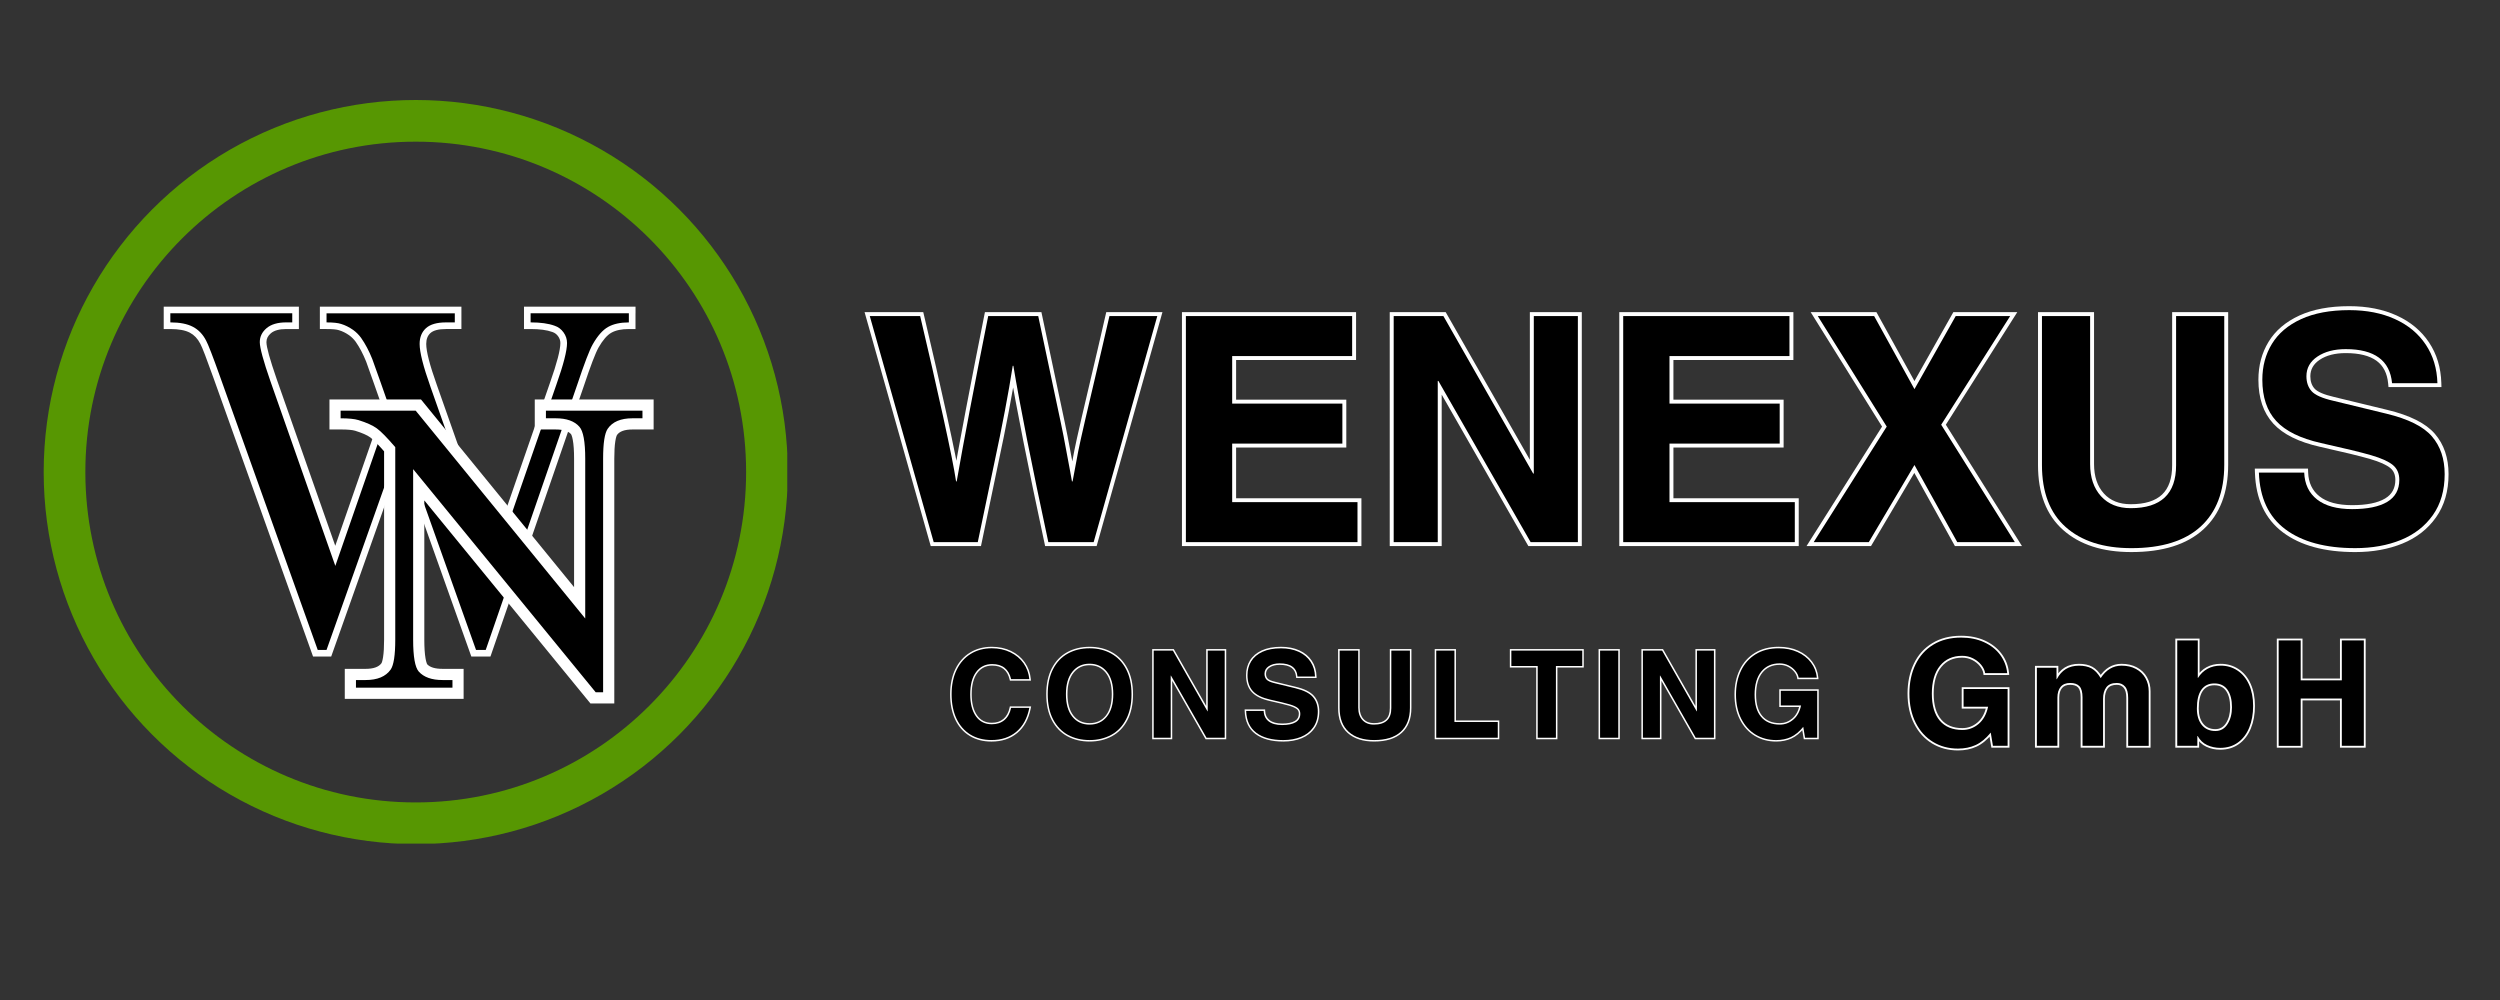 <?xml version="1.0" encoding="utf-8"?>
<!-- Generator: Adobe Illustrator 29.8.1, SVG Export Plug-In . SVG Version: 9.03 Build 0)  -->
<svg version="1.0" id="Слой_1" xmlns="http://www.w3.org/2000/svg" xmlns:xlink="http://www.w3.org/1999/xlink" x="0px" y="0px"
	 viewBox="0 0 1500 600" style="enable-background:new 0 0 1500 600;" xml:space="preserve">
<rect x="0" y="0" width="1500" height="600" fill="#333333" stroke="none"/>
<style type="text/css">
	.st0{clip-path:url(#SVGID_00000042726215341515530350000006411141860867726226_);}
	.st1{clip-path:url(#SVGID_00000020400489030634167060000011182614400581600646_);}
	.st2{clip-path:url(#SVGID_00000151521712203022755930000000089728749588298643_);}
	.st3{fill:none;stroke:#579702;stroke-width:50;stroke-miterlimit:3.765;}
	.st4{clip-path:url(#SVGID_00000127034508670075434450000004674152417154544019_);}
	.st5{fill:#FFFFFF;}
	.st6{clip-path:url(#SVGID_00000163067288188002844100000006260562024157738889_);}
	.st7{clip-path:url(#SVGID_00000095337749420622599340000014007929971542870164_);}
	.st8{clip-path:url(#SVGID_00000044878410423586306140000013591462172201968027_);}
	.st9{clip-path:url(#SVGID_00000081631592782137503430000006963591324657357727_);}
	.st10{clip-path:url(#SVGID_00000008150345775964161010000013314950259285439365_);}
	.st11{clip-path:url(#SVGID_00000097499749801256040470000014726090652981589896_);}
	.st12{clip-path:url(#SVGID_00000139256652768914718350000001016708565808119708_);}
	.st13{clip-path:url(#SVGID_00000131357496215974095100000017267439639396793479_);}
	.st14{clip-path:url(#SVGID_00000003786637308784976220000004175030638836648889_);}
</style>
<g transform="matrix(1, 0, 0, 1, 0, 0)">
	<g>
		<defs>
			<rect id="SVGID_1_" width="578.67" height="600"/>
		</defs>
		<clipPath id="SVGID_00000049209196100584245990000009278673779283372465_">
			<use xlink:href="#SVGID_1_"  style="overflow:visible;"/>
		</clipPath>
		<g style="clip-path:url(#SVGID_00000049209196100584245990000009278673779283372465_);">
			<g>
				<defs>
					<rect id="SVGID_00000071558918962606258670000001116493235912010647_" x="26.21" y="60" width="446.15" height="446.15"/>
				</defs>
				<clipPath id="SVGID_00000127732920217365551960000015861360486223718031_">
					<use xlink:href="#SVGID_00000071558918962606258670000001116493235912010647_"  style="overflow:visible;"/>
				</clipPath>
				<g style="clip-path:url(#SVGID_00000127732920217365551960000015861360486223718031_);">
					<g>
						<defs>
							<circle id="SVGID_00000131336131074669268020000012315874347421041292_" cx="249.44" cy="283.23" r="223.23"/>
						</defs>
						<clipPath id="SVGID_00000178904211908512188150000010813944136534557871_">
							<use xlink:href="#SVGID_00000131336131074669268020000012315874347421041292_"  style="overflow:visible;"/>
						</clipPath>
						<g style="clip-path:url(#SVGID_00000178904211908512188150000010813944136534557871_);">
							<path class="st3" d="M249.44,60C126.15,60,26.21,159.94,26.21,283.23s99.94,223.23,223.23,223.23s223.23-99.94,223.23-223.23
								S372.72,60,249.44,60z"/>
						</g>
					</g>
				</g>
			</g>
			<g transform="matrix(1, 0, 0, 1, 69, 79)">
				<g>
					<defs>
						<rect id="SVGID_00000088095569663639853530000004933049177874958998_" x="23" y="26.33" width="294.67" height="421.33"/>
					</defs>
					<clipPath id="SVGID_00000106119908711206792090000004132857079089945521_">
						<use xlink:href="#SVGID_00000088095569663639853530000004933049177874958998_"  style="overflow:visible;"/>
					</clipPath>
					<g style="clip-path:url(#SVGID_00000106119908711206792090000004132857079089945521_);">
						<g>
							<g transform="translate(3.97, 240.755)">
								<g>
									<path class="st5" d="M308.33-131.77v9.44h-3.98c-4.4,0-7.9,0.74-10.5,2.21c-2.58,1.46-5.15,4.42-7.69,8.88
										c-1.81,3.17-4.8,10.99-8.96,23.48L221.3,74.17h-11.47L163.95-54.74l3.74-1.34l3.76,1.33l-45.7,128.92h-10.89L55.33-92.4
										c-4.3-12.05-6.99-19.07-8.1-21.06l-0.03-0.05l-0.03-0.06c-1.56-3.02-3.64-5.21-6.23-6.58c-2.76-1.45-6.65-2.18-11.7-2.18
										h-3.98v-13.42h81.1v13.42h-7.62c-4.12,0-7.18,0.84-9.17,2.52c-1.79,1.51-2.68,3.29-2.68,5.33c0,2.95,2.05,10.34,6.15,22.17
										l38.93,110.79l-3.76,1.32l-3.76-1.31l32.75-94.25l3.76,1.31l-3.76,1.32l-5.82-16.56l-4.72-13.27l3.75-1.33l-3.7,1.48
										c-1.83-4.57-3.93-8.55-6.3-11.93c-1.06-1.44-2.33-2.71-3.82-3.81c-2.03-1.42-4.05-2.43-6.07-3.04l-0.06-0.02l-0.06-0.02
										c-1.41-0.47-3.91-0.7-7.47-0.7h-3.98v-13.42h84.93v13.42h-9.26c-4.44,0-7.55,0.81-9.34,2.43
										c-1.68,1.52-2.51,3.69-2.51,6.51c0,4.52,2.1,12.68,6.32,24.5l37.85,107.36l-3.75,1.32l-3.77-1.3L257.1-90.32
										c4.1-11.59,6.15-19.47,6.15-23.62c0-1.45-0.45-2.8-1.34-4.04c-0.89-1.24-2.02-2.09-3.39-2.55l-0.11-0.04
										c-3.19-1.17-7.53-1.76-13-1.76h-3.98v-13.42h66.92V-131.77z M300.37-131.77h3.98v3.98H245.4v-3.98h3.98v5.46h-3.98v-3.98
										c6.41,0,11.66,0.74,15.74,2.24l-1.37,3.73l1.26-3.78c3,1,5.44,2.82,7.34,5.46c1.9,2.63,2.84,5.53,2.84,8.69
										c0,5.07-2.2,13.81-6.59,26.23L223.23,31.86L181.6-86.22c-4.52-12.68-6.78-21.74-6.78-27.17c0-5.18,1.71-9.32,5.13-12.41
										c3.31-2.99,8.2-4.48,14.68-4.48h5.28v3.98h-3.98v-5.46h3.98v3.98h-76.96v-3.98h3.98v5.46h-3.98v-3.98
										c4.43,0,7.76,0.37,9.99,1.11l-1.26,3.78l1.15-3.81c2.83,0.85,5.67,2.27,8.49,4.24c2.15,1.57,4.03,3.46,5.64,5.66
										c2.72,3.89,5.11,8.41,7.17,13.54l0.03,0.07l4.76,13.37l6.28,17.87L128.24,31.86L85.52-89.71
										c-4.4-12.67-6.59-20.93-6.59-24.78c0-4.51,1.83-8.31,5.51-11.41c3.47-2.93,8.24-4.4,14.3-4.4h3.64v3.98H98.4v-5.46h3.98
										v3.98H29.23v-3.98h3.98v5.46h-3.98v-3.98c6.36,0,11.49,1.03,15.41,3.09c4.07,2.15,7.28,5.47,9.6,9.97l-3.54,1.83l3.48-1.93
										c1.32,2.38,4.2,9.79,8.64,22.24l58.59,163.94l-3.75,1.34v-3.98h5.28v3.98l-3.76-1.33l48.51-136.84l48.7,136.83l-3.75,1.33
										v-3.98h5.82v3.98l-3.76-1.3l54.93-159.17c4.33-12.99,7.53-21.29,9.6-24.92c3.27-5.73,6.83-9.68,10.68-11.86
										c3.82-2.17,8.63-3.24,14.42-3.24v3.98h-3.98V-131.77z"/>
								</g>
							</g>
						</g>
						<g>
							<g transform="translate(3.97, 240.755)">
								<g>
									<path d="M304.34-131.77v5.46c-5.1,0-9.26,0.91-12.48,2.73c-3.21,1.82-6.27,5.28-9.17,10.38
										c-1.95,3.39-5.04,11.45-9.29,24.19L218.47,70.19h-5.83L167.7-56.08L122.95,70.19h-5.29L59.07-93.75
										c-4.36-12.25-7.16-19.46-8.38-21.65c-1.93-3.76-4.57-6.52-7.92-8.27c-3.33-1.76-7.85-2.65-13.54-2.65v-5.46h73.15v5.46
										h-3.65c-5.1,0-9.02,1.16-11.75,3.46c-2.72,2.31-4.08,5.1-4.08,8.38c0,3.39,2.12,11.21,6.38,23.46l38.94,110.81l32.75-94.25
										l-5.81-16.56l-4.75-13.27c-1.93-4.86-4.18-9.11-6.73-12.75c-1.33-1.82-2.91-3.4-4.73-4.73c-2.42-1.69-4.84-2.9-7.27-3.62
										c-1.82-0.61-4.73-0.92-8.73-0.92v-5.46h76.96v5.46h-5.27c-5.46,0-9.47,1.16-12.02,3.46c-2.54,2.31-3.81,5.46-3.81,9.46
										c0,4.97,2.18,13.58,6.54,25.83L223.2,19.79l37.67-108.81c4.25-12,6.38-20.3,6.38-24.92c0-2.3-0.7-4.43-2.1-6.38
										c-1.39-1.94-3.18-3.28-5.38-4c-3.64-1.33-8.43-2-14.38-2v-5.46H304.34z"/>
								</g>
							</g>
						</g>
					</g>
				</g>
			</g>
			<g transform="matrix(1, 0, 0, 1, 144, 131)">
				<g>
					<defs>
						<rect id="SVGID_00000177463586418404551810000000740547964908024752_" x="48" y="43.67" width="208" height="358.67"/>
					</defs>
					<clipPath id="SVGID_00000101064640406928076960000013609343598352630155_">
						<use xlink:href="#SVGID_00000177463586418404551810000000740547964908024752_"  style="overflow:visible;"/>
					</clipPath>
					<g style="clip-path:url(#SVGID_00000101064640406928076960000013609343598352630155_);">
						<g>
							<g transform="translate(12.387, 204.311)">
								<g>
									<path class="st5" d="M47.99-95.63h48.22L199.95,31.55l-5.19,4.23h-6.7v-95.9c0-4.7-0.26-8.44-0.77-11.23
										c-0.21-1.17-0.46-2.11-0.74-2.82c-0.09-0.24-0.18-0.43-0.27-0.57l0.03,0.01l-0.05-0.05l-0.05-0.06
										c-1.63-1.85-4.7-2.78-9.21-2.78h-12.53v-18h71.32v18H223.1c-4.69,0-7.8,1.12-9.33,3.36c-0.09,0.14-0.21,0.43-0.35,0.88
										c-0.24,0.74-0.45,1.69-0.62,2.84c-0.41,2.65-0.61,6.12-0.61,10.43V86.76h-14.32L86.31-49.59l5.19-4.24h6.7V48.5
										c0,4.71,0.25,8.48,0.74,11.29c0.21,1.18,0.45,2.14,0.72,2.86c0.09,0.24,0.18,0.44,0.26,0.59l-0.03-0.02
										c1.69,1.85,4.76,2.78,9.21,2.78h12.68V84H50.48V66H63c4.73,0,7.92-1.15,9.54-3.45c0.06-0.08,0.16-0.34,0.3-0.78
										c0.23-0.74,0.44-1.69,0.62-2.84c0.41-2.65,0.61-6.13,0.61-10.43V-67.02h6.7l-5.09,4.36c-4.56-5.32-7.86-8.73-9.89-10.21
										c-1.85-1.35-4.88-2.68-9.08-3.99c-1.68-0.51-4.59-0.77-8.72-0.77h-6.7v-18H47.99z M47.99-82.22v-6.7h6.7v4.59h-6.7v-6.7
										c5.46,0,9.7,0.46,12.72,1.38c5.6,1.75,9.93,3.74,12.98,5.96c2.87,2.1,6.93,6.2,12.17,12.32l1.61,1.88V48.5
										c0,4.99-0.26,9.15-0.77,12.47c-0.61,4.01-1.69,7.11-3.22,9.32c-4.3,6.08-11.12,9.11-20.49,9.11h-5.82v-6.7h6.7v4.6h-6.7
										v-6.7h57.91v6.7h-6.7v-4.6h6.7v6.7h-5.97c-8.41,0-14.84-2.44-19.28-7.33c-1.95-2.22-3.32-5.54-4.1-9.97
										c-0.63-3.58-0.94-8.11-0.94-13.61V-72.62L206.23,75.81l-5.19,4.24v-6.7h4.44v6.7h-6.7V-60.12c0-4.99,0.26-9.15,0.77-12.47
										c0.62-4.01,1.67-7.08,3.16-9.23c4.19-6.14,10.98-9.21,20.4-9.21h5.97v6.7h-6.7v-4.59h6.7v6.7h-57.91v-6.7h6.7v4.59h-6.7
										v-6.7h5.82c8.56,0,14.98,2.45,19.28,7.34l-5.04,4.42l4.93-4.54c2.05,2.22,3.48,5.57,4.3,10.03
										c0.66,3.59,0.99,8.15,0.99,13.66V54.6L87.84-84.68l5.2-4.24v6.7H47.99z"/>
								</g>
							</g>
						</g>
						<g>
							<g transform="translate(12.387, 204.311)">
								<g>
									<path d="M47.98-88.92h45.04L194.75,35.79v-95.92c0-10.21-1.18-16.59-3.52-19.15c-2.96-3.38-7.71-5.06-14.25-5.06h-5.81
										v-4.58h57.92v4.58h-5.98c-7.06,0-12.02,2.1-14.88,6.29c-1.83,2.66-2.75,8.62-2.75,17.92V80.06h-4.44L91.5-53.83V48.5
										c0,10.21,1.12,16.59,3.38,19.15c3.05,3.38,7.8,5.06,14.25,5.06h5.96v4.58h-57.9v-4.58H63c7.05,0,12.06-2.09,15.02-6.29
										c1.83-2.65,2.75-8.63,2.75-17.92V-67.02c-4.91-5.72-8.58-9.47-11.04-11.25c-2.45-1.79-6.12-3.45-11.02-4.98
										c-2.35-0.72-5.93-1.08-10.73-1.08V-88.92z"/>
								</g>
							</g>
						</g>
					</g>
				</g>
			</g>
		</g>
	</g>
</g>
<g transform="matrix(1, 0, 0, 1, 388, 137)">
	<g>
		<defs>
			<rect id="SVGID_00000026147215167255441120000009472690837297046716_" x="129.33" y="45.67" width="957.33" height="284"/>
		</defs>
		<clipPath id="SVGID_00000083073822251655896230000000220952469750294192_">
			<use xlink:href="#SVGID_00000026147215167255441120000009472690837297046716_"  style="overflow:visible;"/>
		</clipPath>
		<g style="clip-path:url(#SVGID_00000083073822251655896230000000220952469750294192_);">
			<g>
				<defs>
					<rect id="SVGID_00000115503732929428949940000000158168228197885616_" x="130.4" y="45.72" width="956.16" height="182.61"/>
				</defs>
				<clipPath id="SVGID_00000035501948391432465140000016116069178929718444_">
					<use xlink:href="#SVGID_00000115503732929428949940000000158168228197885616_"  style="overflow:visible;"/>
				</clipPath>
				<g style="clip-path:url(#SVGID_00000035501948391432465140000016116069178929718444_);">
					<g transform="matrix(1, 0, 0, 1, -0, -0)">
						<g>
							<defs>
								
									<rect id="SVGID_00000162330391731968369390000017080056163606559656_" x="129.33" y="45.67" width="957.33" height="182.67"/>
							</defs>
							<clipPath id="SVGID_00000044174484344617090800000009999861143332778882_">
								<use xlink:href="#SVGID_00000162330391731968369390000017080056163606559656_"  style="overflow:visible;"/>
							</clipPath>
							<g style="clip-path:url(#SVGID_00000044174484344617090800000009999861143332778882_);">
								<g>
									<defs>
										
											<rect id="SVGID_00000008841615103438582190000016845962796849401761_" x="130.4" y="49.67" width="180.27" height="141.33"/>
									</defs>
									<clipPath id="SVGID_00000055703230789343322550000009124126545641268387_">
										<use xlink:href="#SVGID_00000008841615103438582190000016845962796849401761_"  style="overflow:visible;"/>
									</clipPath>
									<g style="clip-path:url(#SVGID_00000055703230789343322550000009124126545641268387_);">
										<g>
											<g transform="translate(1.138, 106.97)">
												<g>
													<path class="st5" d="M184.49,42.5h0.38v2.36l-2.33-0.41c4.16-23.82,10.46-56.9,18.9-99.23l0.38-1.9h33.89l14,66.1
														c1.14,5.44,2.15,10.59,3.04,15.46c0.88,4.84,1.7,9.21,2.45,13.1l1.14,6.46l-2.32,0.41V42.5h0.38v2.36l-2.32-0.44
														l3.4-18.14c1.14-5.96,5.87-26.46,14.19-61.51l4.95-21.46h33.71L268.84,83.68h-30.9l-0.4-1.86
														c-9.95-46.38-16.95-81.68-20.99-105.9l2.33-0.39v2.36h-0.38v-2.36l2.33,0.36c-2.53,16.29-6.25,35.92-11.17,58.89
														l-10.21,48.9H169.3L129.61-56.68h35.21l0.43,1.82c5.04,21.3,9.64,41.43,13.8,60.4c4.17,19.01,6.76,32.01,7.78,38.99
														l-2.34,0.34V42.5z M184.49,47.22h-2.04l-0.29-2.02c-1-6.87-3.57-19.76-7.72-38.66c-4.15-18.94-8.74-39.05-13.78-60.32
														l2.3-0.54v2.36h-30.23v-2.36l2.28-0.64l38.35,135.64l-2.28,0.64v-2.36h26.45v2.36l-2.31-0.48l9.83-47.05
														c4.9-22.88,8.61-42.42,11.12-58.62l0.31-2h4.4l0.33,1.97c4.02,24.15,11.01,59.37,20.95,105.68l-2.31,0.49v-2.36h27.2
														v2.36l-2.28-0.64l38.16-135.64l2.27,0.64v2.36h-28.71v-2.36l2.3,0.53l-4.54,19.66c-8.31,34.97-13.02,55.41-14.15,61.28
														l-3.76,20.06h-4.32l-1.47-8.33c-0.76-3.91-1.58-8.3-2.46-13.16c-0.88-4.83-1.88-9.94-3.01-15.33l-13.6-64.23l2.31-0.49
														v2.36h-30.04v-2.36l2.32,0.46c-8.44,42.3-14.73,75.33-18.88,99.12l-0.34,1.95H184.49z"/>
												</g>
											</g>
										</g>
									</g>
								</g>
								<g>
									<g transform="translate(134.883, 106.97)">
										<g>
											<path class="st5" d="M218.78-30.32V-1.8h-2.36v-2.36h68.48v28.71h-68.48v-2.36h2.36v35.14h-2.36v-2.36h77.55v28.71
												H186.29V-56.68h104.47v28.72h-74.34v-2.36H218.78z M214.06-32.68h74.33v2.36h-2.36v-23.99h2.36v2.36h-99.74v-2.36h2.36
												V81.32h-2.36v-2.36h102.95v2.36h-2.36V57.33h2.36v2.36h-77.55V19.83h68.48v2.36h-2.36V-1.8h2.36v2.36h-68.48V-32.68z"/>
										</g>
									</g>
								</g>
								<g>
									<g transform="translate(229.382, 106.97)">
										<g>
											<path class="st5" d="M300.53,40.14v-96.82h31.17V83.68h-32.07l-56.03-97.91l2.05-1.17v2.36h-0.38v-2.36h2.36v99.08
												h-31.17V-56.68h33.58l54.52,95.65l-2.05,1.17v-2.36h0.38v2.36H300.53z M305.25,42.5h-4.11l-54.52-95.65l2.05-1.17v2.36
												h-29.84v-2.36h2.36V81.32h-2.36v-2.36h26.45v2.36h-2.36v-99.08h4.11l56.03,97.91L301,81.32v-2.36h28.34v2.36h-2.36
												V-54.31h2.36v2.36h-26.45v-2.36h2.36V42.5z"/>
										</g>
									</g>
								</g>
								<g>
									<g transform="translate(331.673, 106.97)">
										<g>
											<path class="st5" d="M284.38-30.32V-1.8h-2.36v-2.36h68.48v28.71h-68.48v-2.36h2.36v35.14h-2.36v-2.36h77.55v28.71
												H251.89V-56.68h104.47v28.72h-74.34v-2.36H284.38z M279.66-32.68h74.33v2.36h-2.36v-23.99h2.36v2.36h-99.74v-2.36h2.36
												V81.32h-2.36v-2.36H357.2v2.36h-2.36V57.33h2.36v2.36h-77.55V19.83h68.48v2.36h-2.36V-1.8h2.36v2.36h-68.48V-32.68z"/>
										</g>
									</g>
								</g>
								<g>
									<g transform="translate(426.173, 106.97)">
										<g>
											<path class="st5" d="M359.23-56.68h36.97l-43.67,68.8l-1.99-1.27l2-1.26l46.47,74.08h-40.23l-26.36-47.49l2.06-1.15
												l2.03,1.2l-28.07,47.44h-38.69l46.11-72.95l2,1.27l-2.01,1.25l-43.62-69.92h39.46l24.85,45.05l-2.07,1.14l-2.05-1.16
												l25.42-45.03H359.23z M359.23-51.95v-2.36l2.06,1.16L334.46-5.64l-26.22-47.53l2.07-1.14v2.36h-33.82v-2.36l2.01-1.25
												L320.65,12l-44.62,70.58l-1.99-1.26v-2.36h33.06v2.36l-2.03-1.2l29.49-49.83l27.69,49.89l-2.07,1.15v-2.36h34.57v2.36
												l-2.01,1.26l-44.99-71.72l42.17-66.43l1.99,1.27v2.36H359.23z"/>
										</g>
									</g>
								</g>
								<g>
									<g transform="translate(520.672, 106.97)">
										<g>
											<path class="st5" d="M369.77,58.56c8.44,0,14.7-1.92,18.78-5.78c4.04-3.82,6.06-9.67,6.06-17.55v-91.91h33.62v91.53
												c0,16.82-4.98,29.77-14.93,38.86c-9.9,9.04-24.28,13.56-43.16,13.56c-17.34,0-31-4.42-40.95-13.26
												c-10.04-8.91-15.06-21.9-15.06-38.98v-91.72h33.62v91.15c0,7.45,1.97,13.34,5.91,17.68
												C357.54,56.43,362.91,58.56,369.77,58.56z M369.77,63.28c-8.26,0-14.79-2.65-19.6-7.95c-4.75-5.23-7.13-12.19-7.13-20.85
												v-88.79h2.36v2.36h-28.91v-2.36h2.36v89.35c0,15.66,4.49,27.48,13.47,35.45c9.06,8.04,21.67,12.06,37.82,12.06
												c17.65,0,30.97-4.11,39.97-12.32c8.93-8.16,13.4-19.95,13.4-35.38v-89.16h2.36v2.36h-28.9v-2.36h2.36v89.54
												c0,9.24-2.52,16.24-7.54,20.98C386.8,60.93,379.46,63.28,369.77,63.28z"/>
										</g>
									</g>
								</g>
								<g>
									<defs>
										
											<rect id="SVGID_00000049902951185833341120000018329601746939317120_" x="964" y="45.72" width="117.33" height="149.28"/>
									</defs>
									<clipPath id="SVGID_00000029729240220200061270000011944505424119996349_">
										<use xlink:href="#SVGID_00000049902951185833341120000018329601746939317120_"  style="overflow:visible;"/>
									</clipPath>
									<g style="clip-path:url(#SVGID_00000029729240220200061270000011944505424119996349_);">
										<g>
											<g transform="translate(622.964, 106.97)">
												<g>
													<path class="st5" d="M396.49-32.11c-6.45,0-11.68,1.34-15.68,4.04c-3.71,2.49-5.57,5.78-5.57,9.85
														c0,3.05,0.84,5.52,2.52,7.4c1.74,1.95,5.65,3.63,11.71,5.03l31.95,7.75c13.59,3.27,23.1,8.05,28.53,14.35
														c5.48,6.36,8.22,14.43,8.22,24.21c0,10.2-2.51,18.84-7.52,25.92c-4.99,7.05-11.72,12.3-20.21,15.74
														c-8.34,3.39-17.77,5.09-28.28,5.09c-18.41,0-32.86-3.94-43.35-11.81c-10.68-8.01-16.28-19.95-16.81-35.82l-0.08-2.44
														h31.92l0.08,2.28c0.22,6.19,2.51,10.98,6.84,14.38c4.48,3.51,10.99,5.26,19.52,5.26c8.76,0,15.38-1.33,19.85-4.01
														c4.08-2.44,6.12-6.17,6.12-11.2c0-3.04-1.01-5.39-3.02-7.06c-2.33-1.93-6.36-3.73-12.09-5.41
														c-5.99-1.75-16.02-4.19-30.08-7.33c-12.83-2.88-22.18-7.52-28.05-13.93c-5.95-6.49-8.93-15.28-8.93-26.34
														c0-8.5,2.04-16.09,6.11-22.76c4.09-6.71,10.26-11.96,18.5-15.75c8.12-3.73,18.09-5.6,29.89-5.6
														c10.8,0,20.29,1.87,28.47,5.6c8.28,3.78,14.74,9.16,19.4,16.14c4.66,6.99,7.12,15.11,7.39,24.38l0.07,2.43h-31.78
														l-0.2-2.15c-0.56-6.09-2.88-10.64-6.93-13.61C410.76-30.57,404.6-32.11,396.49-32.11z M396.49-36.84
														c9.15,0,16.24,1.85,21.28,5.56c5.2,3.82,8.15,9.48,8.84,16.99l-2.35,0.21v-2.36h27.2v2.36l-2.36,0.07
														c-0.24-8.36-2.44-15.66-6.59-21.9c-4.16-6.24-9.97-11.06-17.44-14.46c-7.56-3.45-16.4-5.17-26.51-5.17
														c-11.11,0-20.42,1.72-27.92,5.17c-7.37,3.39-12.85,8.03-16.44,13.92c-3.61,5.92-5.42,12.69-5.42,20.3
														c0,9.84,2.56,17.56,7.69,23.16c5.2,5.68,13.74,9.85,25.6,12.51c14.15,3.16,24.28,5.63,30.37,7.41
														c6.36,1.85,10.95,3.96,13.79,6.31c3.15,2.61,4.73,6.18,4.73,10.69c0,6.81-2.81,11.9-8.43,15.26
														c-5.22,3.12-12.65,4.68-22.27,4.68c-9.61,0-17.09-2.09-22.43-6.26c-5.49-4.3-8.37-10.27-8.65-17.93l2.36-0.09v2.36
														h-27.2v-2.36l2.36-0.08c0.48,14.36,5.45,25.09,14.92,32.19c9.66,7.24,23.16,10.86,40.52,10.86
														c9.9,0,18.73-1.58,26.51-4.74c7.63-3.1,13.68-7.8,18.14-14.1c4.43-6.27,6.65-14,6.65-23.19
														c0-8.61-2.36-15.65-7.08-21.13c-4.77-5.54-13.46-9.82-26.07-12.85L388.4-1.2c-7.04-1.62-11.76-3.79-14.17-6.49
														c-2.47-2.78-3.71-6.29-3.71-10.54c0-5.76,2.55-10.34,7.66-13.77C382.98-35.22,389.09-36.84,396.49-36.84z"/>
												</g>
											</g>
										</g>
									</g>
								</g>
								<g>
									<g transform="translate(1.138, 106.97)">
										<g>
											<path d="M184.5,44.86h0.38c4.15-23.8,10.45-56.86,18.9-99.19h30.02l13.6,64.23c1.14,5.42,2.15,10.55,3.02,15.4
												c0.89,4.85,1.71,9.23,2.46,13.15l1.15,6.42h0.38l3.4-18.15c1.14-5.92,5.86-26.38,14.17-61.4l4.54-19.65h28.71
												L267.05,81.32h-27.19c-9.96-46.34-16.95-81.61-20.98-105.79h-0.38c-2.52,16.25-6.23,35.83-11.15,58.75l-9.83,47.04
												h-26.44L132.73-54.32h30.23c5.04,21.29,9.64,41.42,13.79,60.38C180.91,25,183.49,37.94,184.5,44.86z"/>
										</g>
									</g>
								</g>
								<g>
									<g transform="translate(134.883, 106.97)">
										<g>
											<path d="M216.42-30.32V-1.8h66.12v24h-66.12v35.12h75.19v24H188.65V-54.32h99.75v24H216.42z"/>
										</g>
									</g>
								</g>
								<g>
									<g transform="translate(229.382, 106.97)">
										<g>
											<path d="M302.9,40.14v-94.46h26.44V81.32H301l-55.35-96.73h-0.38v96.73h-26.44V-54.32h29.83l53.85,94.46H302.9z"/>
										</g>
									</g>
								</g>
								<g>
									<g transform="translate(331.673, 106.97)">
										<g>
											<path d="M282.02-30.32V-1.8h66.12v24h-66.12v35.12h75.19v24H254.25V-54.32H354v24H282.02z"/>
										</g>
									</g>
								</g>
								<g>
									<g transform="translate(426.173, 106.97)">
										<g>
											<path d="M359.25-54.32h32.67l-41.38,65.19l44.21,70.46h-34.56L334.5,35.03l-27.4,46.29h-33.06l43.83-69.33L276.5-54.32
												h33.81l24.19,43.83L359.25-54.32z"/>
										</g>
									</g>
								</g>
								<g>
									<g transform="translate(520.672, 106.97)">
										<g>
											<path d="M369.77,60.93c18.14,0,27.21-8.57,27.21-25.71v-89.54h28.9v89.17c0,16.12-4.72,28.5-14.17,37.13
												c-9.45,8.62-23.3,12.94-41.56,12.94c-16.75,0-29.89-4.21-39.4-12.65c-9.5-8.44-14.25-20.85-14.25-37.23v-89.35h28.9
												v88.79c0,8.06,2.17,14.48,6.52,19.27C356.26,58.53,362.21,60.93,369.77,60.93z"/>
										</g>
									</g>
								</g>
								<g>
									<g transform="translate(622.964, 106.97)">
										<g>
											<path d="M396.49-34.49c-6.92,0-12.58,1.49-17,4.46c-4.41,2.96-6.6,6.89-6.6,11.79c0,3.66,1.03,6.65,3.1,8.98
												c2.08,2.33,6.4,4.25,12.96,5.75l31.92,7.75c13.09,3.16,22.19,7.69,27.29,13.6c5.11,5.92,7.67,13.47,7.67,22.67
												c0,9.71-2.36,17.91-7.08,24.58c-4.72,6.67-11.12,11.64-19.19,14.92c-8.06,3.26-17.19,4.9-27.4,4.9
												c-17.88,0-31.85-3.78-41.94-11.33c-10.07-7.55-15.35-18.89-15.85-34h27.19c0.26,6.93,2.84,12.32,7.75,16.17
												c4.92,3.83,11.91,5.75,20.98,5.75c9.19,0,16.21-1.44,21.06-4.33c4.84-2.9,7.27-7.31,7.27-13.23
												c0-3.79-1.29-6.76-3.88-8.9c-2.58-2.14-6.9-4.09-12.94-5.85c-6.04-1.76-16.12-4.21-30.23-7.35
												c-12.35-2.78-21.29-7.19-26.83-13.23s-8.31-14.29-8.31-24.75c0-8.05,1.92-15.23,5.77-21.52
												c3.84-6.3,9.67-11.25,17.48-14.83c7.8-3.59,17.44-5.4,28.9-5.4c10.46,0,19.61,1.8,27.48,5.4
												c7.88,3.58,14.01,8.68,18.42,15.29c4.42,6.61,6.75,14.33,7,23.15h-27.21C423.01-27.68,413.75-34.49,396.49-34.49z"/>
										</g>
									</g>
								</g>
							</g>
						</g>
					</g>
				</g>
			</g>
			<g transform="matrix(1, 0, 0, 1, 37, 153)">
				<g>
					<defs>
						<rect id="SVGID_00000098923089768339860460000006850127019748820925_" x="141.67" y="96.67" width="536" height="72"/>
					</defs>
					<clipPath id="SVGID_00000181776906786143944430000003503985151197483186_">
						<use xlink:href="#SVGID_00000098923089768339860460000006850127019748820925_"  style="overflow:visible;"/>
					</clipPath>
					<g style="clip-path:url(#SVGID_00000181776906786143944430000003503985151197483186_);">
						<g>
							<g transform="translate(0.827, 41.988)">
								<g>
									<path class="st5" d="M169.47,67.37c-3.73,0-6.69,1.46-8.89,4.37c-2.26,2.99-3.38,7.3-3.38,12.93
										c0,5.3,1.07,9.48,3.22,12.55c2.08,2.97,5.02,4.45,8.83,4.45c2.84,0,5.17-0.77,6.98-2.3c1.83-1.54,3.07-3.81,3.7-6.81
										l0.16-0.72h12.77l-0.21,1.09c-1.26,6.42-3.94,11.37-8.06,14.83c-4.12,3.47-9.31,5.2-15.55,5.2
										c-5.03,0-9.41-1.15-13.15-3.45c-3.74-2.3-6.63-5.6-8.65-9.89c-2-4.25-3-9.26-3-15.03c0-5.77,1.04-10.8,3.11-15.07
										c2.09-4.31,5.04-7.63,8.83-9.96c3.79-2.32,8.15-3.48,13.08-3.48c4.27,0,8.11,0.83,11.54,2.49
										c3.44,1.67,6.19,3.97,8.24,6.89c2.06,2.92,3.27,6.23,3.62,9.94l0.09,1h-12.65l-0.16-0.7c-0.66-2.81-1.85-4.9-3.58-6.27
										C174.65,68.05,172.34,67.37,169.47,67.37z M169.47,65.54c3.29,0,5.97,0.82,8.03,2.46c2.06,1.64,3.46,4.06,4.21,7.28
										l-0.89,0.21v-0.91h10.93v0.91l-0.91,0.09c-0.33-3.39-1.43-6.41-3.3-9.07c-1.88-2.67-4.4-4.77-7.56-6.3
										c-3.18-1.54-6.76-2.31-10.74-2.31c-4.59,0-8.63,1.07-12.12,3.21c-3.49,2.15-6.2,5.21-8.14,9.2
										c-1.95,4.03-2.93,8.78-2.93,14.28c0,5.49,0.94,10.24,2.83,14.25c1.86,3.96,4.52,7.01,7.95,9.12
										c3.45,2.11,7.52,3.18,12.2,3.18c5.8,0,10.59-1.59,14.38-4.78c3.79-3.19,6.28-7.79,7.45-13.79l0.9,0.17v0.91h-10.93v-0.91
										l0.89,0.19c-0.72,3.41-2.16,6.02-4.31,7.83c-2.16,1.82-4.88,2.73-8.16,2.73c-4.44,0-7.89-1.74-10.32-5.23
										c-2.37-3.39-3.55-7.92-3.55-13.59c0-6.03,1.25-10.7,3.75-14.02C161.69,67.24,165.14,65.54,169.47,65.54z"/>
								</g>
							</g>
						</g>
						<g>
							<g transform="translate(44.081, 41.988)">
								<g>
									<path class="st5" d="M184.69,112.95c-5.01,0-9.48-1.07-13.4-3.2c-3.95-2.15-7.05-5.38-9.29-9.66
										c-2.23-4.26-3.35-9.45-3.35-15.57c0-6.02,1.1-11.17,3.31-15.46c2.22-4.31,5.31-7.56,9.26-9.74
										c3.93-2.16,8.42-3.24,13.48-3.24s9.56,1.11,13.48,3.32c3.95,2.23,7.03,5.48,9.25,9.77c2.2,4.26,3.31,9.38,3.31,15.35
										c0,6.07-1.11,11.25-3.34,15.53c-2.25,4.32-5.36,7.55-9.33,9.7C194.11,111.89,189.65,112.95,184.69,112.95z M184.69,111.14
										c4.65,0,8.82-0.99,12.49-2.98c3.65-1.98,6.51-4.96,8.58-8.94c2.09-4.02,3.14-8.92,3.14-14.69c0-5.68-1.04-10.52-3.1-14.51
										c-2.05-3.97-4.89-6.97-8.52-9.02c-3.65-2.06-7.85-3.09-12.59-3.09c-4.75,0-8.95,1.01-12.6,3.02
										c-3.62,1.99-6.46,4.99-8.52,8.97c-2.07,4.02-3.1,8.9-3.1,14.62c0,5.82,1.05,10.73,3.14,14.72
										c2.08,3.96,4.93,6.94,8.55,8.91C175.81,110.14,179.99,111.14,184.69,111.14z M197.98,84.52c0-5.61-1.23-9.92-3.69-12.93
										c-2.42-2.96-5.64-4.44-9.67-4.44c-3.94,0-7.11,1.48-9.53,4.44c-2.46,3.01-3.69,7.32-3.69,12.93s1.22,9.92,3.66,12.94
										c2.39,2.95,5.6,4.43,9.64,4.43c4.03,0,7.24-1.48,9.63-4.43C196.76,94.44,197.98,90.13,197.98,84.52z M199.8,84.52
										c0,6.04-1.35,10.73-4.06,14.08c-2.76,3.41-6.44,5.11-11.05,5.11c-4.61,0-8.3-1.7-11.05-5.11
										c-2.71-3.35-4.06-8.04-4.06-14.08c0-6.04,1.36-10.74,4.1-14.09c2.78-3.4,6.42-5.1,10.94-5.1c4.61,0,8.3,1.7,11.08,5.1
										C198.44,73.78,199.8,78.48,199.8,84.52z"/>
								</g>
							</g>
						</g>
						<g>
							<g transform="translate(90.394, 41.988)">
								<g>
									<path class="st5" d="M208.32,94.79V57.46h12.02v54.11h-12.36l-21.6-37.75l0.79-0.45v0.91h-0.14v-0.91h0.91v38.2h-12.02
										V57.46h12.95l21.02,36.88l-0.79,0.45v-0.91h0.15v0.91H208.32z M210.14,95.69h-1.58l-21.02-36.88l0.79-0.45v0.91h-11.51
										v-0.91h0.91v52.29h-0.91v-0.91h10.2v0.91h-0.91v-38.2h1.58l21.6,37.74l-0.79,0.45v-0.91h10.92v0.91h-0.91V58.37h0.91v0.91
										h-10.2v-0.91h0.91V95.69z"/>
								</g>
							</g>
						</g>
						<g>
							<g transform="translate(133.649, 41.988)">
								<g>
									<path class="st5" d="M209.16,66.93c-2.48,0-4.5,0.52-6.05,1.56c-1.43,0.96-2.15,2.22-2.15,3.8c0,1.18,0.32,2.12,0.97,2.85
										c0.67,0.75,2.18,1.4,4.52,1.94l12.32,2.99c5.24,1.26,8.91,3.1,11,5.53c2.11,2.45,3.17,5.57,3.17,9.34
										c0,3.93-0.96,7.26-2.9,9.99c-1.92,2.72-4.52,4.74-7.79,6.07c-3.22,1.31-6.85,1.96-10.91,1.96
										c-7.09,0-12.67-1.52-16.71-4.55c-4.11-3.09-6.28-7.69-6.48-13.81l-0.03-0.94h12.31l0.03,0.88
										c0.08,2.39,0.96,4.24,2.64,5.55c1.73,1.35,4.23,2.03,7.52,2.03c3.38,0,5.93-0.52,7.66-1.55c1.57-0.94,2.36-2.38,2.36-4.32
										c0-1.17-0.39-2.08-1.16-2.72c-0.9-0.74-2.45-1.44-4.67-2.09c-2.31-0.67-6.18-1.61-11.59-2.82
										c-4.94-1.11-8.55-2.9-10.81-5.37c-2.3-2.51-3.45-5.89-3.45-10.16c0-3.28,0.79-6.2,2.35-8.78c1.58-2.58,3.96-4.61,7.14-6.07
										c3.13-1.44,6.97-2.16,11.53-2.16c4.16,0,7.82,0.72,10.97,2.16c3.19,1.45,5.68,3.53,7.48,6.22c1.8,2.7,2.74,5.83,2.85,9.4
										l0.03,0.94h-12.26l-0.08-0.82c-0.22-2.35-1.11-4.1-2.67-5.25C214.66,67.53,212.28,66.93,209.16,66.93z M209.16,65.11
										c3.53,0,6.26,0.72,8.2,2.15c2.01,1.47,3.14,3.66,3.41,6.55l-0.91,0.08v-0.91h10.49v0.91l-0.91,0.03
										c-0.09-3.22-0.94-6.04-2.54-8.44c-1.6-2.4-3.84-4.26-6.72-5.57c-2.92-1.33-6.32-1.99-10.22-1.99
										c-4.29,0-7.88,0.67-10.77,1.99c-2.84,1.3-4.95,3.09-6.34,5.36c-1.39,2.28-2.09,4.89-2.09,7.83c0,3.79,0.99,6.77,2.96,8.92
										c2.01,2.19,5.3,3.8,9.87,4.83c5.46,1.22,9.36,2.17,11.71,2.85c2.45,0.71,4.22,1.53,5.32,2.43
										c1.21,1.01,1.82,2.38,1.82,4.12c0,2.63-1.08,4.59-3.25,5.88c-2.01,1.2-4.88,1.81-8.59,1.81c-3.7,0-6.58-0.81-8.64-2.42
										c-2.12-1.66-3.23-3.96-3.34-6.91l0.91-0.03v0.91h-10.49v-0.91l0.91-0.03c0.18,5.54,2.1,9.67,5.76,12.41
										c3.72,2.79,8.93,4.19,15.62,4.19c3.82,0,7.22-0.61,10.22-1.83c2.94-1.19,5.28-3.01,6.99-5.44c1.71-2.41,2.57-5.4,2.57-8.94
										c0-3.32-0.91-6.04-2.73-8.15c-1.84-2.14-5.19-3.79-10.05-4.95l-12.3-2.98c-2.71-0.62-4.53-1.46-5.46-2.51
										c-0.95-1.07-1.43-2.42-1.43-4.06c0-2.22,0.98-3.99,2.95-5.31C203.95,65.73,206.3,65.11,209.16,65.11z"/>
								</g>
							</g>
						</g>
						<g>
							<g transform="translate(173.899, 41.988)">
								<g>
									<path class="st5" d="M225.41,101.89c3.26,0,5.67-0.74,7.24-2.23c1.56-1.47,2.34-3.72,2.34-6.77V57.46h12.96v35.29
										c0,6.48-1.92,11.48-5.76,14.98c-3.81,3.48-9.36,5.22-16.64,5.22c-6.69,0-11.95-1.7-15.79-5.1
										c-3.87-3.44-5.81-8.45-5.81-15.03V57.46h12.96V92.6c0,2.88,0.76,5.15,2.28,6.82C220.7,101.06,222.77,101.89,225.41,101.89z
										 M225.41,103.71c-3.18,0-5.7-1.03-7.56-3.07c-1.83-2.02-2.75-4.7-2.75-8.04V58.37h0.91v0.91h-11.14v-0.91h0.91v34.45
										c0,6.04,1.73,10.59,5.19,13.67c3.49,3.1,8.35,4.65,14.58,4.65c6.81,0,11.94-1.58,15.41-4.75
										c3.44-3.15,5.16-7.69,5.16-13.64V58.37h0.91v0.91H235.9v-0.91h0.91v34.52c0,3.56-0.97,6.26-2.91,8.09
										C231.98,102.8,229.15,103.71,225.41,103.71z"/>
								</g>
							</g>
						</g>
						<g>
							<g transform="translate(217.154, 41.988)">
								<g>
									<path class="st5" d="M257.42,101.19v10.38h-38.74V57.46h12.74v43.73h-0.91v-0.91h26.91V101.19z M255.6,101.19h0.91v0.91
										H229.6V58.37h0.91v0.91h-10.92v-0.91h0.91v52.29h-0.91v-0.91h36.92v0.91h-0.91V101.19z"/>
								</g>
							</g>
						</g>
						<g>
							<g transform="translate(254.346, 41.988)">
								<g>
									<path class="st5" d="M255.1,67.62v43.95h-12.74V67.62h0.91v0.91h-16.71V57.46h44.35v11.07H254.2v-0.91H255.1z
										 M253.29,66.71H270v0.91h-0.91v-9.25H270v0.91h-42.53v-0.91h0.91v9.25h-0.91v-0.91h16.71v43.95h-0.91v-0.91h10.93v0.91
										h-0.91V66.71z"/>
								</g>
							</g>
						</g>
						<g>
							<g transform="translate(291.538, 41.988)">
								<g>
									<path class="st5" d="M242.6,57.46h12.74v54.11H242.6V57.46z M244.42,59.28v50.47h9.1V59.28H244.42z"/>
								</g>
							</g>
						</g>
						<g>
							<g transform="translate(310.545, 41.988)">
								<g>
									<path class="st5" d="M281.71,94.79V57.46h12.02v54.11h-12.36l-21.6-37.75l0.79-0.45v0.91h-0.14v-0.91h0.91v38.2H249.3
										V57.46h12.95l21.02,36.88l-0.79,0.45v-0.91h0.15v0.91H281.71z M283.53,95.69h-1.58l-21.02-36.88l0.79-0.45v0.91h-11.51
										v-0.91h0.91v52.29h-0.91v-0.91h10.2v0.91h-0.91v-38.2h1.58l21.6,37.74l-0.79,0.45v-0.91h10.92v0.91h-0.91V58.37h0.91v0.91
										h-10.2v-0.91h0.91V95.69z"/>
								</g>
							</g>
						</g>
						<g>
							<g transform="translate(353.799, 41.988)">
								<g>
									<path class="st5" d="M311.31,75.52h-11.71l-0.11-0.78c-0.17-1.2-0.74-2.4-1.7-3.6c-0.99-1.23-2.25-2.24-3.79-3.04
										c-1.52-0.78-3.2-1.17-5.05-1.17c-4.32,0-7.74,1.53-10.26,4.58c-2.56,3.11-3.83,7.54-3.83,13.3c0,5.6,1.23,9.86,3.71,12.78
										c2.44,2.87,5.95,4.3,10.52,4.3c2.79,0,5.28-0.92,7.46-2.77c2.19-1.85,3.66-4.53,4.39-8.02l0.89,0.19v0.91h-13.07V81.57
										h23.67v30.01h-8.96l-1.22-7.32l0.9-0.15l0.7,0.58c-2.46,3.02-5.06,5.16-7.79,6.41c-2.72,1.24-5.77,1.86-9.16,1.86
										c-4.78,0-9.07-1.15-12.85-3.44c-3.79-2.3-6.77-5.59-8.93-9.87c-2.16-4.26-3.23-9.23-3.23-14.91
										c0-5.53,1.04-10.45,3.11-14.78c2.09-4.36,5.15-7.77,9.16-10.22c4.01-2.44,8.76-3.67,14.27-3.67c4.36,0,8.26,0.78,11.7,2.34
										c3.47,1.57,6.26,3.76,8.36,6.55c2.11,2.81,3.35,5.99,3.71,9.56l0.1,1H311.31z M311.31,73.7v0.91l-0.91,0.09
										c-0.32-3.23-1.44-6.11-3.35-8.65c-1.92-2.55-4.47-4.54-7.66-5.98c-3.21-1.45-6.86-2.18-10.95-2.18
										c-5.17,0-9.61,1.14-13.32,3.4c-3.71,2.26-6.53,5.41-8.47,9.45c-1.95,4.07-2.93,8.74-2.93,13.99
										c0,5.39,1.01,10.08,3.04,14.08c2.01,3.97,4.76,7.02,8.25,9.14c3.5,2.12,7.47,3.18,11.91,3.18c3.12,0,5.92-0.57,8.4-1.7
										c2.47-1.13,4.85-3.1,7.14-5.9l1.27-1.56l1.42,8.54l-0.9,0.15v-0.91h7.28v0.91h-0.91V82.48h0.91v0.91h-21.85v-0.91h0.91
										v8.81h-0.91v-0.91h13.29l-0.23,1.09c-0.82,3.9-2.48,6.91-5,9.03c-2.52,2.14-5.4,3.2-8.64,3.2c-5.14,0-9.1-1.65-11.91-4.95
										c-2.77-3.26-4.15-7.91-4.15-13.95c0-6.19,1.42-11.01,4.25-14.45c2.88-3.5,6.77-5.25,11.66-5.25c2.14,0,4.1,0.46,5.88,1.38
										c1.77,0.91,3.22,2.08,4.38,3.52c1.17,1.46,1.86,2.96,2.08,4.48l-0.9,0.12V73.7H311.31z"/>
								</g>
							</g>
						</g>
						<g>
							<g transform="translate(0.827, 41.988)">
								<g>
									<path d="M169.46,66.45c-4.03,0-7.23,1.58-9.6,4.73c-2.38,3.16-3.56,7.65-3.56,13.48c0,5.49,1.12,9.85,3.38,13.08
										c2.26,3.22,5.46,4.83,9.58,4.83c3.05,0,5.57-0.83,7.56-2.5c2-1.68,3.34-4.12,4.02-7.33h10.92
										c-1.21,6.21-3.79,10.98-7.75,14.31c-3.96,3.32-8.95,4.98-14.96,4.98c-4.86,0-9.09-1.1-12.69-3.31
										c-3.58-2.21-6.35-5.38-8.29-9.5c-1.95-4.12-2.92-9.01-2.92-14.65c0-5.62,1.01-10.51,3.02-14.67
										c2.01-4.15,4.84-7.34,8.48-9.58c3.64-2.23,7.84-3.35,12.6-3.35c4.12,0,7.84,0.81,11.15,2.42c3.3,1.6,5.94,3.79,7.9,6.58
										c1.97,2.79,3.12,5.96,3.46,9.5h-10.92C179.42,69.46,175.63,66.45,169.46,66.45z"/>
								</g>
							</g>
						</g>
						<g>
							<g transform="translate(44.081, 41.988)">
								<g>
									<path d="M184.69,112.04c-4.86,0-9.19-1.03-12.98-3.08c-3.78-2.07-6.75-5.17-8.92-9.29c-2.16-4.12-3.23-9.17-3.23-15.15
										c0-5.88,1.06-10.89,3.19-15.04c2.14-4.15,5.1-7.27,8.9-9.35c3.79-2.09,8.14-3.15,13.04-3.15c4.9,0,9.24,1.07,13.02,3.21
										c3.79,2.14,6.76,5.27,8.9,9.4c2.14,4.12,3.21,9.1,3.21,14.94c0,5.92-1.08,10.95-3.25,15.1c-2.16,4.16-5.14,7.27-8.96,9.33
										C193.8,111.01,189.5,112.04,184.69,112.04z M198.9,84.52c0-5.83-1.3-10.34-3.9-13.52c-2.6-3.18-6.06-4.77-10.4-4.77
										c-4.22,0-7.64,1.59-10.23,4.77c-2.6,3.18-3.9,7.69-3.9,13.52c0,5.82,1.28,10.32,3.85,13.5c2.58,3.18,6.03,4.77,10.35,4.77
										c4.32,0,7.76-1.59,10.33-4.77C197.61,94.84,198.9,90.34,198.9,84.52z"/>
								</g>
							</g>
						</g>
						<g>
							<g transform="translate(90.394, 41.988)">
								<g>
									<path d="M209.24,94.79V58.37h10.19v52.29h-10.92l-21.33-37.29h-0.15v37.29h-10.21V58.37h11.52l20.75,36.42H209.24z"/>
								</g>
							</g>
						</g>
						<g>
							<g transform="translate(133.649, 41.988)">
								<g>
									<path d="M209.15,66.02c-2.67,0-4.85,0.57-6.56,1.71c-1.7,1.14-2.54,2.66-2.54,4.56c0,1.41,0.4,2.56,1.21,3.46
										c0.8,0.89,2.46,1.62,4.98,2.21l12.31,3c5.05,1.21,8.56,2.96,10.52,5.25c1.97,2.28,2.96,5.19,2.96,8.73
										c0,3.74-0.91,6.9-2.73,9.48c-1.82,2.57-4.29,4.49-7.4,5.75c-3.11,1.25-6.64,1.88-10.56,1.88c-6.89,0-12.28-1.45-16.17-4.35
										c-3.89-2.92-5.93-7.29-6.12-13.12h10.5c0.09,2.68,1.09,4.77,2.98,6.25c1.89,1.47,4.58,2.21,8.08,2.21
										c3.54,0,6.25-0.55,8.12-1.67c1.88-1.12,2.81-2.82,2.81-5.1c0-1.46-0.5-2.59-1.5-3.42c-1-0.83-2.67-1.59-5-2.27
										c-2.32-0.68-6.2-1.62-11.65-2.83c-4.77-1.07-8.22-2.77-10.35-5.1c-2.12-2.33-3.19-5.51-3.19-9.54
										c0-3.11,0.73-5.88,2.21-8.29c1.48-2.43,3.73-4.34,6.75-5.73c3.01-1.39,6.73-2.08,11.15-2.08c4.03,0,7.55,0.7,10.58,2.08
										c3.04,1.39,5.41,3.36,7.1,5.92c1.71,2.54,2.61,5.52,2.71,8.92h-10.5C219.37,68.64,215.8,66.02,209.15,66.02z"/>
								</g>
							</g>
						</g>
						<g>
							<g transform="translate(173.899, 41.988)">
								<g>
									<path d="M225.42,102.79c6.98,0,10.48-3.3,10.48-9.9V58.37h11.15v34.38c0,6.21-1.83,10.98-5.48,14.31
										c-3.64,3.32-8.97,4.98-16,4.98c-6.46,0-11.52-1.62-15.19-4.88s-5.5-8.03-5.5-14.35V58.37h11.15V92.6
										c0,3.11,0.83,5.59,2.5,7.44C220.21,101.87,222.51,102.79,225.42,102.79z"/>
								</g>
							</g>
						</g>
						<g>
							<g transform="translate(217.154, 41.988)">
								<g>
									<path d="M256.51,101.2v9.46h-36.92V58.37h10.92v42.83H256.51z"/>
								</g>
							</g>
						</g>
						<g>
							<g transform="translate(254.346, 41.988)">
								<g>
									<path d="M254.2,67.62v43.04h-10.92V67.62h-15.81v-9.25h42.54v9.25H254.2z"/>
								</g>
							</g>
						</g>
						<g>
							<g transform="translate(291.538, 41.988)">
								<g>
									<path d="M243.51,110.66V58.37h10.92v52.29H243.51z"/>
								</g>
							</g>
						</g>
						<g>
							<g transform="translate(310.545, 41.988)">
								<g>
									<path d="M282.62,94.79V58.37h10.19v52.29h-10.92l-21.33-37.29h-0.15v37.29H250.2V58.37h11.52l20.75,36.42H282.62z"/>
								</g>
							</g>
						</g>
						<g>
							<g transform="translate(353.799, 41.988)">
								<g>
									<path d="M311.31,74.6h-10.92c-0.2-1.34-0.83-2.69-1.9-4.02c-1.07-1.34-2.43-2.44-4.08-3.29c-1.66-0.84-3.47-1.27-5.46-1.27
										c-4.61,0-8.27,1.64-10.96,4.92c-2.7,3.28-4.04,7.91-4.04,13.88c0,5.82,1.3,10.27,3.92,13.35
										c2.62,3.08,6.36,4.62,11.23,4.62c3.01,0,5.69-0.99,8.04-2.98c2.36-1.98,3.93-4.82,4.71-8.52h-12.17v-8.81h21.85v28.19
										h-7.29l-1.08-6.56c-2.39,2.92-4.89,4.97-7.48,6.17c-2.6,1.18-5.52,1.77-8.77,1.77c-4.61,0-8.74-1.1-12.4-3.31
										c-3.64-2.21-6.5-5.38-8.58-9.5c-2.08-4.12-3.12-8.96-3.12-14.5c0-5.39,1.01-10.18,3.02-14.38
										c2.01-4.19,4.95-7.47,8.81-9.83c3.86-2.36,8.46-3.54,13.79-3.54c4.23,0,8.01,0.76,11.33,2.27c3.33,1.5,6.01,3.59,8.02,6.27
										C309.8,68.18,310.97,71.21,311.31,74.6z"/>
								</g>
							</g>
						</g>
					</g>
				</g>
			</g>
			<g>
				<defs>
					<rect id="SVGID_00000112613939409841408530000018299271240270825362_" x="753.33" y="243" width="290.67" height="86.24"/>
				</defs>
				<clipPath id="SVGID_00000155852237864437483450000000168417880556226997_">
					<use xlink:href="#SVGID_00000112613939409841408530000018299271240270825362_"  style="overflow:visible;"/>
				</clipPath>
				<g style="clip-path:url(#SVGID_00000155852237864437483450000000168417880556226997_);">
					<g transform="matrix(1, 0, 0, 1, 468, 148)">
						<g>
							<defs>
								<rect id="SVGID_00000004516329987028397420000014378645012248535681_" x="285.33" y="95" width="290.67" height="86.67"/>
							</defs>
							<clipPath id="SVGID_00000106841235662786408470000007211056180384236472_">
								<use xlink:href="#SVGID_00000004516329987028397420000014378645012248535681_"  style="overflow:visible;"/>
							</clipPath>
							<g style="clip-path:url(#SVGID_00000106841235662786408470000007211056180384236472_);">
								<g>
									<g transform="translate(0.318, 50.622)">
										<g>
											<path class="st5" d="M347.99,69.37h-14.17l-0.14-0.95c-0.21-1.45-0.9-2.9-2.06-4.35c-1.19-1.49-2.72-2.72-4.58-3.68
												c-1.84-0.94-3.87-1.42-6.1-1.42c-5.23,0-9.37,1.85-12.41,5.54c-3.09,3.76-4.64,9.12-4.64,16.08
												c0,6.78,1.49,11.93,4.49,15.45c2.95,3.47,7.19,5.21,12.72,5.21c3.38,0,6.39-1.12,9.03-3.35
												c2.66-2.24,4.43-5.47,5.32-9.69l1.08,0.23v1.1h-15.82V76.68h28.64v36.29h-10.84l-1.48-8.85l1.09-0.18l0.85,0.69
												c-2.99,3.66-6.13,6.24-9.43,7.75c-3.29,1.51-6.98,2.26-11.07,2.26c-5.79,0-10.97-1.39-15.55-4.17
												c-4.58-2.78-8.19-6.77-10.81-11.94c-2.6-5.15-3.91-11.16-3.91-18.03c0-6.68,1.26-12.64,3.77-17.88
												c2.53-5.28,6.22-9.4,11.08-12.35c4.84-2.96,10.6-4.44,17.27-4.44c5.27,0,9.98,0.94,14.16,2.83
												c4.19,1.9,7.56,4.54,10.11,7.92c2.56,3.39,4.06,7.25,4.49,11.56l0.12,1.21H347.99z M347.99,67.17v1.1l-1.09,0.11
												c-0.39-3.91-1.74-7.39-4.06-10.46c-2.32-3.08-5.41-5.49-9.27-7.23c-3.88-1.76-8.29-2.64-13.24-2.64
												c-6.26,0-11.62,1.37-16.12,4.11c-4.48,2.73-7.9,6.54-10.24,11.43c-2.36,4.93-3.55,10.57-3.55,16.92
												c0,6.52,1.22,12.2,3.67,17.04c2.43,4.8,5.76,8.49,9.98,11.05c4.23,2.57,9.03,3.85,14.41,3.85
												c3.78,0,7.16-0.69,10.16-2.06c2.99-1.37,5.86-3.75,8.64-7.14l1.54-1.89l1.72,10.33l-1.08,0.18v-1.1h8.81v1.1h-1.1V77.78
												h1.1v1.1h-26.43v-1.1h1.1v10.66h-1.1v-1.1h16.07l-0.28,1.33c-0.99,4.71-3.01,8.35-6.05,10.92
												c-3.05,2.58-6.54,3.88-10.45,3.88c-6.21,0-11.01-1.99-14.4-5.98c-3.35-3.93-5.02-9.56-5.02-16.88
												c0-7.48,1.71-13.31,5.14-17.48c3.48-4.23,8.18-6.35,14.11-6.35c2.58,0,4.95,0.55,7.11,1.66c2.14,1.1,3.9,2.52,5.29,4.26
												c1.42,1.78,2.26,3.58,2.52,5.42l-1.09,0.16v-1.1H347.99z"/>
										</g>
									</g>
								</g>
								<g>
									<g transform="translate(56.348, 50.622)">
										<g>
											<path class="st5" d="M347.15,70.66c3.45-5.32,7.93-7.99,13.43-7.99c3.47,0,6.53,0.7,9.16,2.11
												c2.66,1.42,4.69,3.4,6.12,5.94c1.42,2.52,2.12,5.34,2.12,8.47v33.78h-14.54V83.07c0-2.78-0.53-4.79-1.58-6.02
												c-1.02-1.19-2.38-1.78-4.1-1.78c-2.57,0-4.39,0.72-5.46,2.16c-1.15,1.54-1.72,3.62-1.72,6.26v29.29h-14.54V82.8
												c0-2.83-0.51-4.8-1.52-5.91c-0.98-1.08-2.58-1.62-4.78-1.62c-2.18,0-3.81,0.65-4.88,1.94c-1.12,1.35-1.68,3.28-1.68,5.77
												v29.99h-14.54V63.91h14.01v7.97h-1.1v-1.1h0.18v1.1l-0.98-0.5c2.96-5.81,7.72-8.71,14.28-8.71
												c3.18,0,5.85,0.59,8.02,1.77c2.17,1.18,4.16,3.27,5.96,6.26l-0.94,0.57L347.15,70.66z M349,71.86l-0.96,1.48l-0.91-1.51
												c-1.6-2.65-3.31-4.47-5.13-5.46c-1.83-0.99-4.16-1.49-6.96-1.49c-5.66,0-9.77,2.5-12.32,7.51l-0.31,0.6h-1.95V65h1.1v1.1
												h-11.8V65h1.1v46.87h-1.1v-1.1h12.33v1.1h-1.1v-28.9c0-3.03,0.73-5.42,2.19-7.18c1.51-1.82,3.7-2.73,6.57-2.73
												c2.85,0,4.98,0.78,6.41,2.34c1.39,1.53,2.09,3.99,2.09,7.39v29.07h-1.1v-1.1h12.33v1.1h-1.1V83.68
												c0-3.12,0.72-5.65,2.16-7.57c1.51-2.03,3.92-3.04,7.22-3.04c2.4,0,4.32,0.85,5.77,2.54c1.41,1.65,2.11,4.13,2.11,7.46
												v28.81h-1.1v-1.1h12.34v1.1h-1.1V79.19c0-2.74-0.61-5.21-1.84-7.39c-1.22-2.16-2.96-3.85-5.24-5.07
												c-2.3-1.23-5.01-1.85-8.11-1.85C355.88,64.87,352.01,67.2,349,71.86z"/>
										</g>
									</g>
								</g>
								<g>
									<g transform="translate(119.712, 50.622)">
										<g>
											<path class="st5" d="M342.19,70.5c1.57-2.51,3.58-4.44,6.04-5.8c2.46-1.35,5.28-2.03,8.46-2.03
												c3.98,0,7.54,1.05,10.69,3.14c3.14,2.08,5.58,5.04,7.31,8.88c1.71,3.78,2.56,8.19,2.56,13.22c0,5.02-0.8,9.51-2.42,13.45
												c-1.64,4.02-4.02,7.16-7.16,9.42c-3.16,2.28-6.91,3.42-11.26,3.42c-2.98,0-5.75-0.59-8.31-1.78
												c-2.62-1.21-4.7-3.19-6.22-5.92l0.96-0.54v1.1h-0.18v-1.1h1.1v7h-14.28V47.52h14.54v23.56h-1.1v-1.1h0.18v1.1
												L342.19,70.5z M343.73,72.19h-1.89V48.62h1.1v1.1h-12.33v-1.1h1.1v63.26h-1.1v-1.1h12.07v1.1h-1.1v-7.01h1.92l0.32,0.57
												c1.29,2.32,3.03,3.98,5.22,5c2.26,1.05,4.72,1.57,7.38,1.57c3.88,0,7.2-1,9.97-3.01c2.8-2.02,4.93-4.84,6.41-8.46
												c1.5-3.69,2.25-7.89,2.25-12.62c0-4.71-0.79-8.82-2.37-12.32c-1.56-3.45-3.73-6.1-6.52-7.95
												c-2.78-1.84-5.94-2.77-9.47-2.77c-2.81,0-5.28,0.58-7.4,1.76c-2.12,1.17-3.87,2.85-5.23,5.04L343.73,72.19z M362.37,88.7
												c0-4.23-0.83-7.51-2.48-9.84c-1.57-2.22-3.9-3.32-6.99-3.32c-3.03,0-5.32,1.1-6.9,3.32c-1.66,2.33-2.48,5.88-2.48,10.64
												c0,3.85,0.9,6.9,2.71,9.13c1.74,2.16,4.18,3.24,7.29,3.24c2.71,0,4.84-1.21,6.38-3.63
												C361.54,95.67,362.37,92.48,362.37,88.7z M364.57,88.7c0,4.21-0.94,7.79-2.81,10.72c-1.98,3.1-4.72,4.65-8.24,4.65
												c-3.82,0-6.82-1.35-9.01-4.07c-2.13-2.64-3.19-6.14-3.19-10.51c0-5.23,0.96-9.2,2.89-11.92
												c2.01-2.83,4.91-4.25,8.69-4.25c3.84,0,6.77,1.42,8.79,4.25C363.61,80.3,364.57,84.01,364.57,88.7z"/>
										</g>
									</g>
								</g>
								<g>
									<g transform="translate(164.708, 50.622)">
										<g>
											<path class="st5" d="M383.27,72.58V47.52h15.42v65.45h-15.42V83.5h1.1v1.1H359.7v-1.1h1.1v29.47h-15.42V47.52h15.42
												v25.06h-1.1v-1.1h24.67v1.1H383.27z M385.48,73.68h-26.87V48.62h1.1v1.1h-13.21v-1.1h1.1v63.26h-1.1v-1.1h13.21v1.1h-1.1
												V82.41h26.87v29.47h-1.1v-1.1h13.21v1.1h-1.1V48.62h1.1v1.1h-13.21v-1.1h1.1V73.68z"/>
										</g>
									</g>
								</g>
								<g>
									<g transform="translate(0.318, 50.622)">
										<g>
											<path d="M348,68.27h-13.23c-0.24-1.65-1-3.28-2.29-4.9c-1.29-1.61-2.94-2.93-4.94-3.96c-1.99-1.03-4.19-1.54-6.6-1.54
												c-5.57,0-9.99,1.99-13.25,5.96c-3.27,3.96-4.9,9.55-4.9,16.77c0,7.04,1.58,12.43,4.75,16.17
												c3.18,3.72,7.71,5.58,13.58,5.58c3.64,0,6.88-1.2,9.73-3.6c2.84-2.42,4.74-5.85,5.69-10.31h-14.71V77.77h26.42v34.1
												h-8.81l-1.31-7.94c-2.88,3.53-5.89,6.02-9.04,7.46c-3.14,1.43-6.68,2.15-10.6,2.15c-5.58,0-10.58-1.33-14.98-4
												c-4.41-2.67-7.87-6.49-10.4-11.48c-2.53-5-3.79-10.85-3.79-17.56c0-6.51,1.21-12.31,3.65-17.4
												c2.44-5.08,6-9.05,10.67-11.9c4.67-2.84,10.23-4.27,16.71-4.27c5.11,0,9.67,0.91,13.69,2.73
												c4.03,1.82,7.26,4.35,9.69,7.58C346.15,60.49,347.59,64.16,348,68.27z"/>
										</g>
									</g>
								</g>
								<g>
									<g transform="translate(56.348, 50.622)">
										<g>
											<path d="M348.07,71.25c3.23-4.98,7.41-7.48,12.52-7.48c3.29,0,6.17,0.66,8.62,1.98c2.47,1.32,4.36,3.16,5.69,5.52
												c1.32,2.35,1.98,4.99,1.98,7.92v32.69h-12.33V83.06c0-3.05-0.62-5.3-1.85-6.73c-1.24-1.44-2.89-2.17-4.94-2.17
												c-2.93,0-5.04,0.87-6.33,2.6c-1.29,1.72-1.94,4.03-1.94,6.92v28.19h-12.33V82.79c0-3.11-0.6-5.32-1.81-6.65
												c-1.21-1.32-3.07-1.98-5.58-1.98c-2.53,0-4.44,0.78-5.73,2.33c-1.29,1.56-1.94,3.72-1.94,6.48v28.9h-12.33V65h11.79v6.88
												h0.19c2.76-5.4,7.19-8.1,13.29-8.1c3,0,5.5,0.54,7.5,1.62S346.38,68.43,348.07,71.25z"/>
										</g>
									</g>
								</g>
								<g>
									<g transform="translate(119.712, 50.622)">
										<g>
											<path d="M343.11,71.08c1.47-2.34,3.35-4.15,5.65-5.42c2.29-1.26,4.94-1.9,7.94-1.9c3.75,0,7.11,0.99,10.08,2.96
												c2.97,1.96,5.28,4.77,6.92,8.42c1.64,3.64,2.46,7.9,2.46,12.77s-0.78,9.22-2.33,13.04c-1.56,3.81-3.82,6.79-6.79,8.94
												c-2.96,2.14-6.49,3.21-10.6,3.21c-2.82,0-5.44-0.56-7.85-1.67c-2.41-1.11-4.31-2.93-5.71-5.46h-0.19v5.9h-12.06V48.62
												h12.33v22.46H343.11z M363.47,88.71c0-4.47-0.9-7.96-2.69-10.48c-1.79-2.53-4.42-3.79-7.88-3.79
												c-3.41,0-6,1.27-7.79,3.79c-1.79,2.52-2.69,6.27-2.69,11.27c0,4.11,0.98,7.39,2.94,9.83c1.97,2.43,4.69,3.65,8.17,3.65
												c3.11,0,5.54-1.38,7.29-4.15C362.58,96.07,363.47,92.7,363.47,88.71z"/>
										</g>
									</g>
								</g>
								<g>
									<g transform="translate(164.708, 50.622)">
										<g>
											<path d="M384.38,72.58V48.62h13.21v63.25h-13.21V83.5h-24.67v28.38h-13.23V48.62h13.23v23.96H384.38z"/>
										</g>
									</g>
								</g>
							</g>
						</g>
					</g>
				</g>
			</g>
		</g>
	</g>
</g>
</svg>
